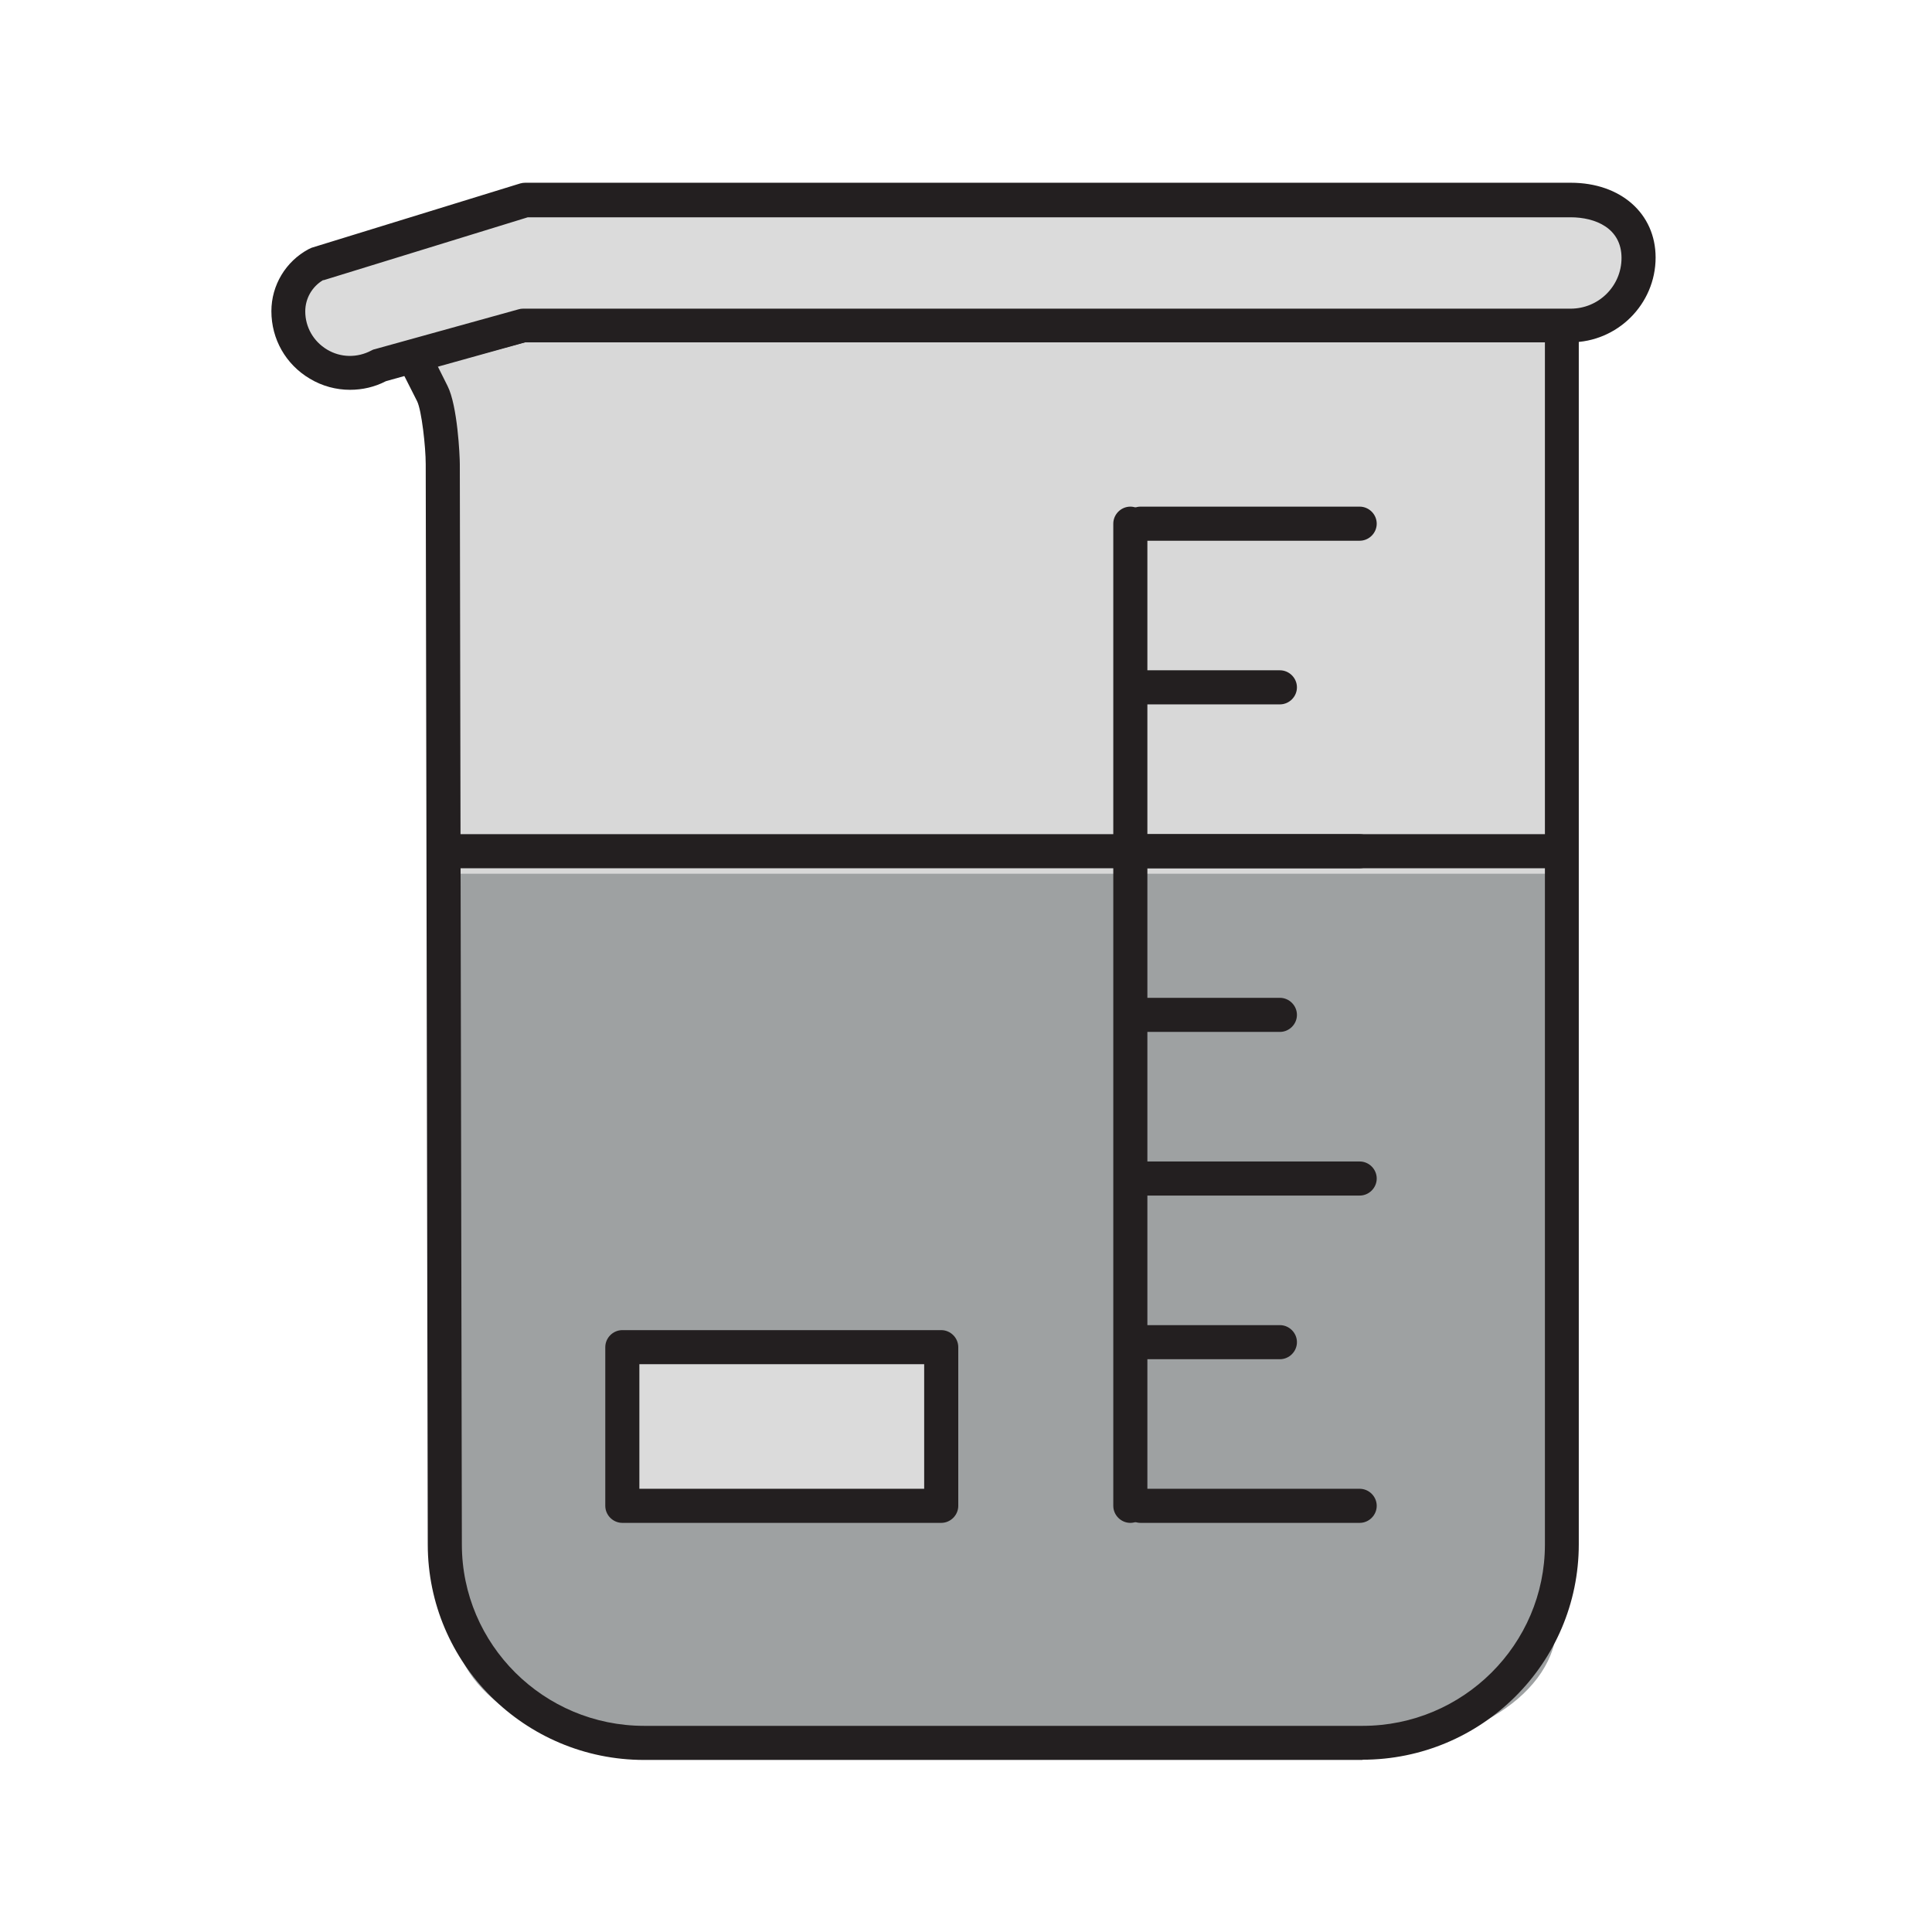 <svg viewBox="0 0 85 85" xmlns="http://www.w3.org/2000/svg" data-name="Layer 1" id="Layer_1">
  <defs>
    <style>
      .cls-1 {
        fill: #231f20;
      }

      .cls-2 {
        fill: #d8d8d8;
      }

      .cls-3 {
        fill: #9ea1a2;
      }

      .cls-4 {
        fill: #dbdbdb;
      }
    </style>
  </defs>
  <path d="M68.71,14.31H22.99l-4.82,1.31.85,1.7c.31.61.46,2.43.46,3.1l.09,47.53c0,4.82,3.92,8.73,8.77,8.73h31.61c4.84,0,8.77-3.91,8.77-8.73V14.31h0Z" class="cls-2"></path>
  <path d="M23.35,38.44h45.14v32.99c0,3.06-3.87,5.54-8.66,5.54h-31.2c-4.78,0-8.66-2.48-8.66-5.54l-.09-32.99h3.46Z" class="cls-3"></path>
  <path d="M59.95,77.43h-31.61c-5.25,0-9.52-4.25-9.52-9.48l-.09-47.53c0-.76-.18-2.37-.38-2.77l-.86-1.7c-.1-.2-.11-.44-.01-.64s.27-.36.49-.42l4.82-1.31c.06-.02.13-.03.2-.03h45.72c.41,0,.75.34.75.75v53.64c0,5.23-4.27,9.48-9.52,9.48ZM19.25,16.1l.44.88c.44.87.54,3.07.54,3.44l.09,47.53c0,4.4,3.6,7.98,8.02,7.98h31.61c4.42,0,8.02-3.58,8.02-7.98V15.06H23.09l-3.84,1.04Z" class="cls-1"></path>
  <g>
    <path d="M69.1,8.8H23.1l-9.18,2.83c-.77.41-1.24,1.2-1.24,2.07,0,2.05,2.2,3.36,4.01,2.37l6.31-1.75h46.09c1.65,0,2.99-1.33,2.99-2.98s-1.34-2.54-2.99-2.54h0Z" class="cls-4"></path>
    <path d="M15.4,17.15c-.61,0-1.22-.16-1.77-.49-1.06-.63-1.69-1.74-1.69-2.97,0-1.14.63-2.19,1.64-2.73.04-.02.09-.04.13-.06l9.18-2.83c.07-.02.15-.03.22-.03h46c2.2,0,3.73,1.36,3.73,3.29,0,2.05-1.68,3.73-3.74,3.73H23.11l-6.13,1.71c-.5.26-1.04.38-1.58.38ZM14.22,12.32c-.49.29-.79.81-.79,1.38,0,.69.36,1.32.96,1.68.6.36,1.33.37,1.95.04.05-.03.1-.05.16-.06l6.31-1.75c.07-.02.13-.03.2-.03h46.09c1.24,0,2.24-1,2.24-2.23,0-1.32-1.16-1.79-2.24-1.79H23.22l-8.99,2.77Z" class="cls-1"></path>
  </g>
  <path d="M49.73,67c-.41,0-.75-.34-.75-.75V23.04c0-.41.34-.75.75-.75s.75.34.75.75v43.21c0,.41-.34.75-.75.75Z" class="cls-1"></path>
  <path d="M59.82,23.79h-9.64c-.41,0-.75-.34-.75-.75s.34-.75.75-.75h9.64c.41,0,.75.34.75.75s-.34.75-.75.75Z" class="cls-1"></path>
  <path d="M56.31,30.99h-6.14c-.41,0-.75-.34-.75-.75s.34-.75.75-.75h6.14c.41,0,.75.34.75.75s-.34.75-.75.75Z" class="cls-1"></path>
  <path d="M59.82,38.2h-9.64c-.41,0-.75-.34-.75-.75s.34-.75.75-.75h9.64c.41,0,.75.34.75.75s-.34.75-.75.75Z" class="cls-1"></path>
  <path d="M56.31,45.4h-6.14c-.41,0-.75-.34-.75-.75s.34-.75.75-.75h6.14c.41,0,.75.34.75.75s-.34.75-.75.75Z" class="cls-1"></path>
  <path d="M59.82,52.6h-9.64c-.41,0-.75-.34-.75-.75s.34-.75.75-.75h9.64c.41,0,.75.34.75.75s-.34.75-.75.75Z" class="cls-1"></path>
  <path d="M56.31,59.8h-6.14c-.41,0-.75-.34-.75-.75s.34-.75.75-.75h6.14c.41,0,.75.34.75.75s-.34.75-.75.75Z" class="cls-1"></path>
  <path d="M59.82,67h-9.64c-.41,0-.75-.34-.75-.75s.34-.75.75-.75h9.64c.41,0,.75.34.75.75s-.34.75-.75.75Z" class="cls-1"></path>
  <g>
    <path d="M41.41,59.27h-14.03v6.98h14.03v-6.98Z" class="cls-4"></path>
    <path d="M41.41,67h-14.03c-.41,0-.75-.34-.75-.75v-6.98c0-.41.34-.75.75-.75h14.03c.41,0,.75.34.75.75v6.98c0,.41-.34.75-.75.75ZM28.13,65.5h12.53v-5.48h-12.53v5.48Z" class="cls-1"></path>
  </g>
  <path d="M68.32,38.2H19.55c-.41,0-.75-.34-.75-.75s.34-.75.75-.75h48.77c.41,0,.75.34.75.75s-.34.75-.75.75Z" class="cls-1"></path>
</svg>